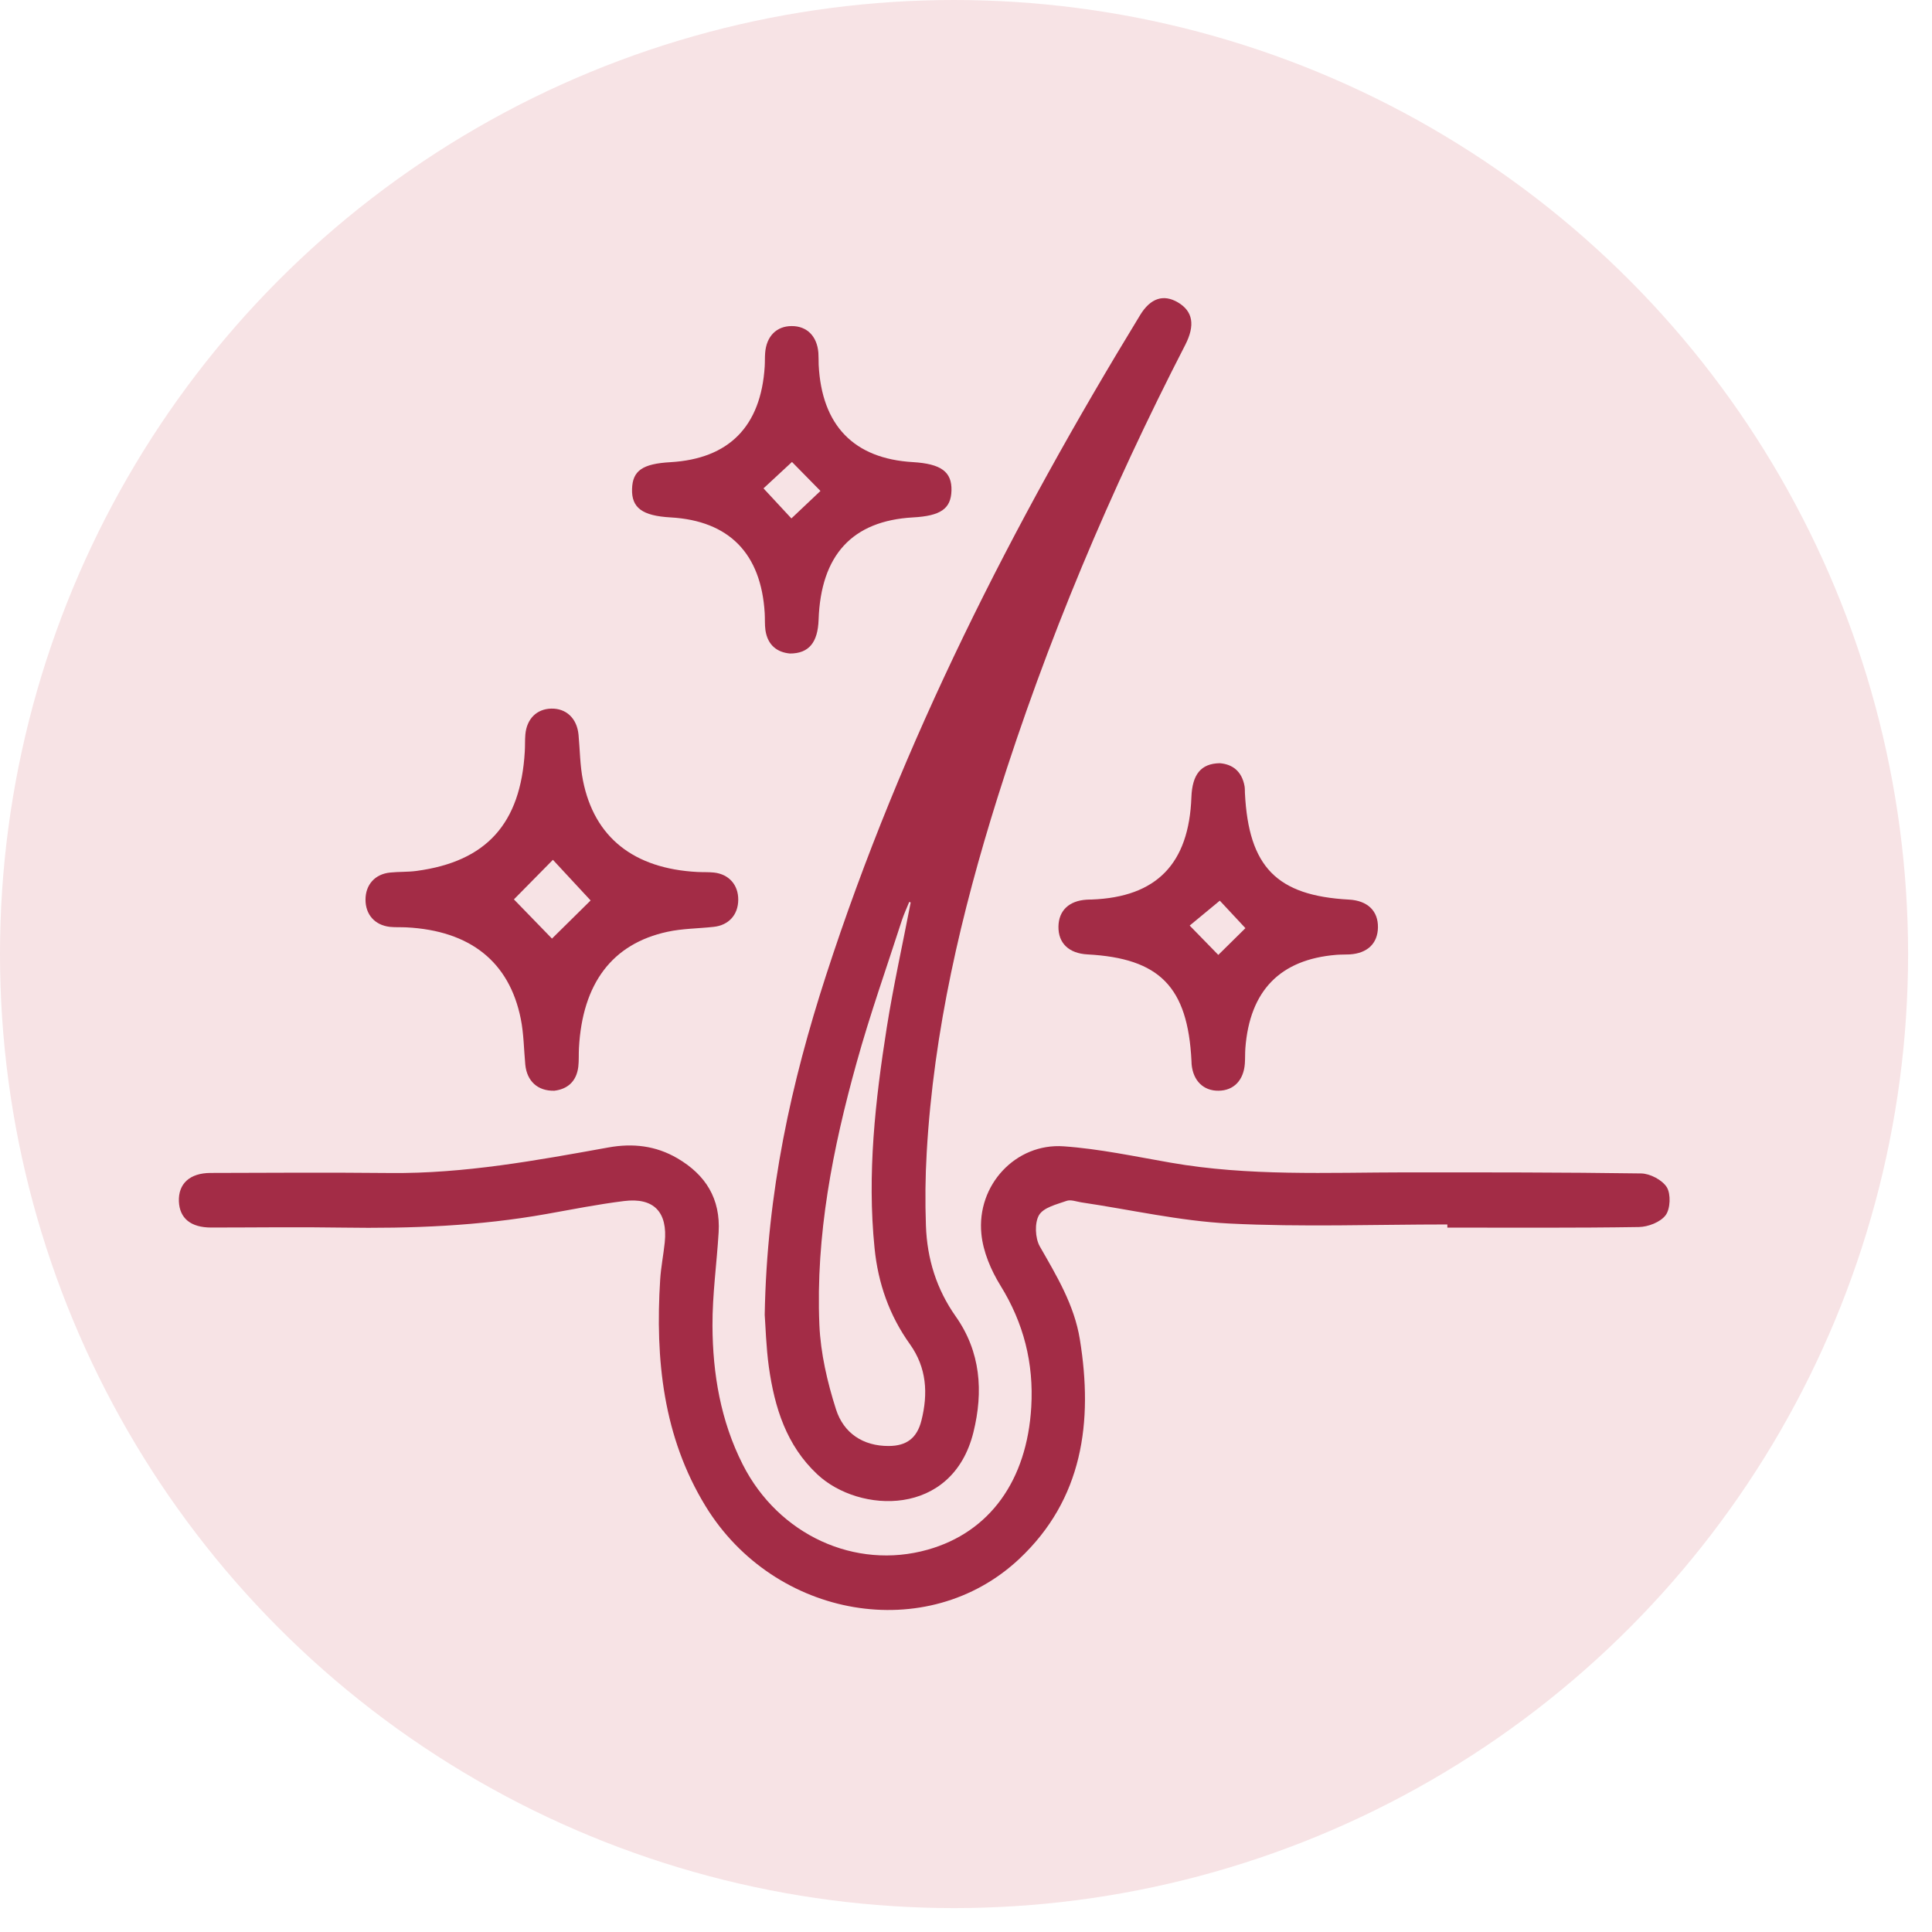 <svg width="27" height="27" viewBox="0 0 27 27" fill="none" xmlns="http://www.w3.org/2000/svg">
<circle cx="13.333" cy="13.333" r="13.333" fill="#F7E3E5"/>
<path d="M10.687 18.375C10.717 16.658 11.059 15.129 11.544 13.631C12.606 10.356 14.153 7.321 15.933 4.404C16.079 4.164 16.261 4.109 16.46 4.225C16.671 4.349 16.706 4.543 16.563 4.822C15.517 6.855 14.628 8.958 13.94 11.148C13.433 12.763 13.048 14.405 12.951 16.105C12.931 16.446 12.928 16.789 12.94 17.13C12.956 17.592 13.088 18.017 13.357 18.398C13.704 18.89 13.745 19.444 13.604 20.015C13.31 21.207 12.008 21.152 11.424 20.606C10.99 20.201 10.825 19.671 10.745 19.104C10.706 18.821 10.699 18.534 10.687 18.375ZM12.727 12.612C12.721 12.609 12.714 12.607 12.707 12.604C12.672 12.69 12.633 12.774 12.604 12.861C12.39 13.524 12.157 14.181 11.971 14.852C11.638 16.048 11.398 17.264 11.451 18.515C11.468 18.912 11.562 19.316 11.683 19.695C11.789 20.028 12.061 20.21 12.421 20.208C12.668 20.207 12.815 20.099 12.877 19.852C12.972 19.475 12.951 19.114 12.716 18.785C12.43 18.385 12.271 17.936 12.222 17.442C12.117 16.404 12.232 15.379 12.393 14.358C12.486 13.773 12.615 13.194 12.727 12.612Z" fill="#A32C46"/>
<path d="M20.227 17.112C19.211 17.112 18.193 17.15 17.18 17.099C16.487 17.064 15.8 16.905 15.11 16.803C15.041 16.792 14.963 16.761 14.904 16.783C14.766 16.832 14.584 16.874 14.52 16.982C14.457 17.09 14.466 17.303 14.531 17.418C14.767 17.831 15.013 18.236 15.091 18.717C15.279 19.875 15.131 20.953 14.244 21.786C12.963 22.989 10.826 22.624 9.861 21.05C9.267 20.08 9.156 18.997 9.226 17.883C9.237 17.709 9.272 17.536 9.29 17.363C9.333 16.939 9.138 16.732 8.719 16.785C8.358 16.83 7.999 16.901 7.641 16.965C6.697 17.134 5.745 17.171 4.789 17.156C4.177 17.146 3.564 17.155 2.951 17.155C2.667 17.155 2.51 17.027 2.5 16.79C2.491 16.543 2.651 16.393 2.943 16.392C3.781 16.389 4.619 16.385 5.457 16.393C6.487 16.403 7.494 16.218 8.502 16.036C8.841 15.975 9.163 16.009 9.468 16.188C9.862 16.419 10.071 16.752 10.043 17.222C10.017 17.658 9.955 18.093 9.957 18.528C9.96 19.201 10.072 19.858 10.379 20.465C10.878 21.451 11.951 21.943 12.965 21.657C13.832 21.413 14.352 20.689 14.412 19.664C14.448 19.048 14.306 18.49 13.981 17.965C13.849 17.751 13.739 17.493 13.715 17.244C13.647 16.561 14.196 15.973 14.864 16.02C15.365 16.055 15.861 16.162 16.357 16.248C17.451 16.44 18.553 16.385 19.654 16.384C20.748 16.384 21.841 16.383 22.935 16.399C23.06 16.401 23.229 16.489 23.294 16.592C23.352 16.687 23.344 16.893 23.278 16.982C23.205 17.08 23.033 17.146 22.903 17.148C22.011 17.162 21.119 17.156 20.227 17.156C20.227 17.141 20.227 17.127 20.227 17.112V17.112Z" fill="#A32C46"/>
<path d="M7.747 15.243C7.512 15.249 7.363 15.106 7.341 14.878C7.321 14.665 7.32 14.448 7.278 14.239C7.118 13.44 6.569 13.006 5.68 12.96C5.603 12.956 5.525 12.961 5.448 12.953C5.237 12.929 5.107 12.78 5.108 12.571C5.109 12.363 5.241 12.215 5.452 12.194C5.575 12.181 5.701 12.188 5.823 12.171C6.798 12.04 7.276 11.51 7.334 10.502C7.339 10.422 7.335 10.342 7.342 10.263C7.362 10.045 7.501 9.908 7.703 9.903C7.914 9.898 8.063 10.04 8.085 10.267C8.105 10.481 8.105 10.698 8.147 10.907C8.305 11.703 8.857 12.139 9.745 12.186C9.822 12.19 9.901 12.186 9.978 12.194C10.187 12.217 10.319 12.367 10.317 12.575C10.316 12.784 10.184 12.931 9.973 12.953C9.758 12.977 9.537 12.976 9.327 13.022C8.556 13.189 8.14 13.743 8.091 14.645C8.086 14.732 8.092 14.82 8.082 14.907C8.056 15.121 7.923 15.222 7.747 15.243L7.747 15.243ZM8.254 12.584C8.086 12.402 7.875 12.176 7.727 12.016C7.556 12.19 7.335 12.414 7.182 12.569C7.345 12.738 7.564 12.963 7.714 13.117C7.877 12.956 8.097 12.739 8.254 12.584H8.254Z" fill="#A32C46"/>
<path d="M11.04 9.133C10.865 9.117 10.729 9.021 10.697 8.807C10.686 8.729 10.692 8.649 10.687 8.569C10.637 7.734 10.188 7.278 9.373 7.231C8.977 7.209 8.825 7.097 8.833 6.834C8.84 6.578 8.978 6.481 9.371 6.459C10.188 6.411 10.634 5.959 10.687 5.122C10.691 5.059 10.688 4.995 10.693 4.932C10.711 4.699 10.852 4.557 11.064 4.557C11.276 4.556 11.418 4.697 11.437 4.93C11.441 4.985 11.439 5.041 11.441 5.097C11.483 5.945 11.932 6.41 12.757 6.458C13.153 6.482 13.304 6.593 13.297 6.856C13.29 7.11 13.146 7.21 12.758 7.231C11.911 7.279 11.471 7.756 11.44 8.663C11.429 8.977 11.305 9.133 11.04 9.133H11.04ZM11.06 7.245C11.197 7.115 11.346 6.974 11.466 6.861C11.323 6.716 11.183 6.573 11.068 6.456C10.938 6.576 10.787 6.717 10.67 6.825C10.805 6.971 10.938 7.114 11.06 7.245L11.06 7.245Z" fill="#A32C46"/>
<path d="M17.047 10.666C17.221 10.68 17.355 10.775 17.393 10.988C17.398 11.019 17.397 11.051 17.398 11.083C17.45 12.116 17.842 12.517 18.852 12.572C19.112 12.586 19.261 12.73 19.257 12.962C19.253 13.186 19.109 13.323 18.862 13.338C18.8 13.341 18.738 13.339 18.676 13.344C17.89 13.408 17.465 13.844 17.404 14.65C17.399 14.721 17.402 14.793 17.397 14.864C17.38 15.098 17.241 15.241 17.03 15.243C16.819 15.246 16.674 15.104 16.653 14.874C16.652 14.858 16.652 14.842 16.651 14.826C16.599 13.792 16.207 13.392 15.197 13.338C14.938 13.324 14.788 13.181 14.792 12.948C14.796 12.725 14.94 12.588 15.187 12.573C15.21 12.571 15.234 12.572 15.257 12.571C16.163 12.537 16.616 12.072 16.65 11.141C16.662 10.824 16.782 10.67 17.047 10.666V10.666ZM17.405 12.971C17.276 12.832 17.138 12.685 17.047 12.587C16.909 12.701 16.75 12.832 16.626 12.935C16.772 13.084 16.911 13.228 17.026 13.345C17.149 13.224 17.291 13.083 17.405 12.971H17.405Z" fill="#A32C46"/>
</svg>
